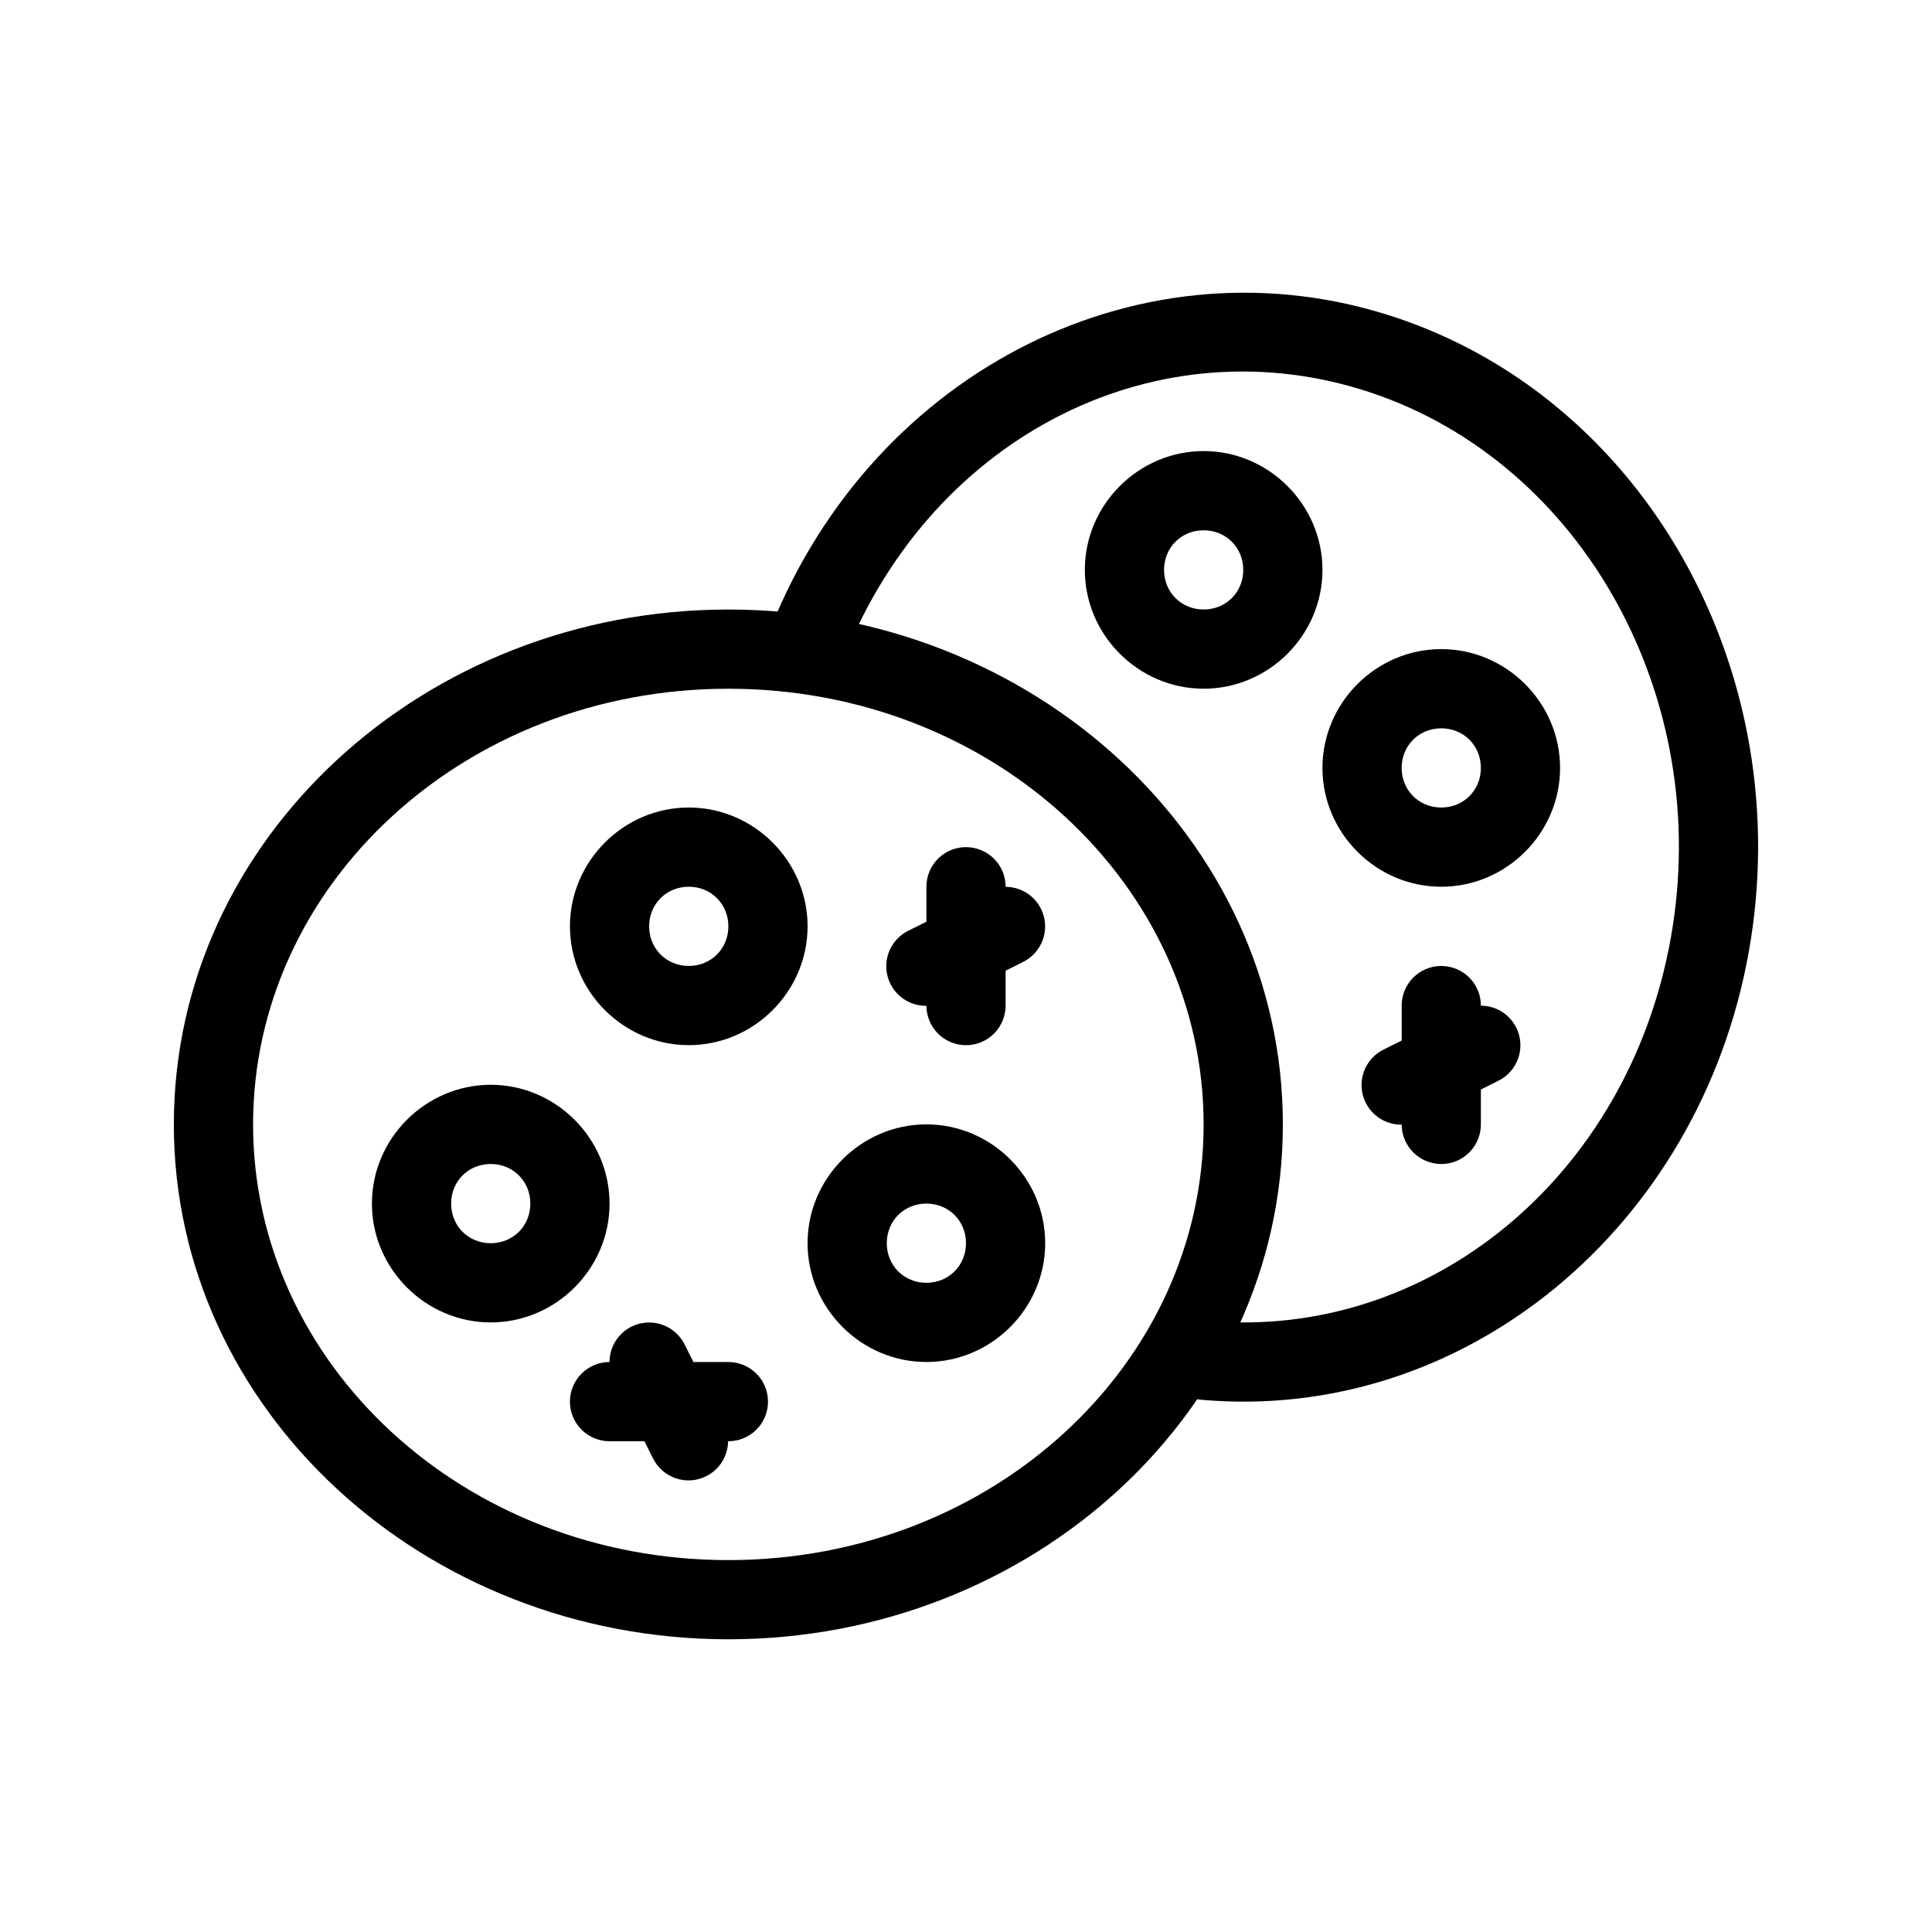 <?xml version="1.0" encoding="UTF-8"?>
<!-- The Best Svg Icon site in the world: iconSvg.co, Visit us! https://iconsvg.co -->
<svg fill="#000000" width="800px" height="800px" version="1.1" viewBox="144 144 512 512" xmlns="http://www.w3.org/2000/svg">
 <g>
  <path d="m337.02 305.53c-80.594 0-146.95 60.742-146.95 136.45 0 75.707 66.352 136.45 146.95 136.45s146.95-60.742 146.95-136.45c0-75.707-66.352-136.45-146.95-136.45zm0 20.992c70.121 0 125.95 52.039 125.95 115.46 0 63.418-55.832 115.46-125.95 115.46-70.121 0-125.95-52.039-125.95-115.46 0-63.414 55.832-115.46 125.95-115.46z"/>
  <path d="m607.75 342.32c-8.781-52.305-43.613-97.301-93.602-114.1-66.652-22.402-138.35 13.52-165.8 81.961v-0.004c-1.148 2.602-1.188 5.559-0.113 8.191 1.078 2.633 3.172 4.719 5.812 5.777 2.641 1.059 5.598 1 8.191-0.16 2.598-1.16 4.613-3.324 5.582-6 23.746-59.203 83.652-88.707 139.64-69.883 55.996 18.82 90.66 80.969 79.316 144.48-11.344 63.52-64.301 106.64-122.61 101.46v-0.004c-2.789-0.273-5.57 0.578-7.727 2.363-2.156 1.789-3.512 4.363-3.762 7.152-0.246 2.789 0.629 5.562 2.438 7.703 1.805 2.141 4.394 3.469 7.184 3.695 69.668 6.191 132.08-45.543 145.14-118.68 3.266-18.281 3.234-36.523 0.309-53.957z"/>
  <path d="m326.53 358c-17.266 0-31.488 14.223-31.488 31.488 0 17.266 14.223 31.488 31.488 31.488s31.488-14.223 31.488-31.488c0-17.266-14.223-31.488-31.488-31.488zm0 20.992c5.922 0 10.496 4.574 10.496 10.496 0 5.922-4.574 10.496-10.496 10.496s-10.496-4.574-10.496-10.496c0-5.922 4.574-10.496 10.496-10.496z"/>
  <path d="m274.05 431.48c-17.266 0-31.488 14.223-31.488 31.488s14.223 31.488 31.488 31.488 31.488-14.223 31.488-31.488-14.223-31.488-31.488-31.488zm0 20.992c5.922 0 10.496 4.574 10.496 10.496s-4.574 10.496-10.496 10.496-10.496-4.574-10.496-10.496 4.574-10.496 10.496-10.496z"/>
  <path d="m389.5 441.97c-17.266 0-31.488 14.223-31.488 31.488 0 17.266 14.223 31.488 31.488 31.488s31.488-14.223 31.488-31.488c0-17.266-14.223-31.488-31.488-31.488zm0 20.992c5.922 0 10.496 4.574 10.496 10.496 0 5.922-4.574 10.496-10.496 10.496s-10.496-4.574-10.496-10.496c0-5.922 4.574-10.496 10.496-10.496z"/>
  <path d="m462.98 263.54c-17.266 0-31.488 14.223-31.488 31.488s14.223 31.488 31.488 31.488c17.266 0 31.488-14.223 31.488-31.488s-14.223-31.488-31.488-31.488zm0 20.992c5.922 0 10.496 4.574 10.496 10.496s-4.574 10.496-10.496 10.496c-5.922 0-10.496-4.574-10.496-10.496s4.574-10.496 10.496-10.496z"/>
  <path d="m525.95 316.02c-17.266 0-31.488 14.223-31.488 31.488s14.223 31.488 31.488 31.488 31.488-14.223 31.488-31.488-14.223-31.488-31.488-31.488zm0 20.992c5.922 0 10.496 4.574 10.496 10.496s-4.574 10.496-10.496 10.496-10.496-4.574-10.496-10.496 4.574-10.496 10.496-10.496z"/>
  <path d="m399.84 368.5c-2.785 0.043-5.438 1.191-7.375 3.191s-3.004 4.688-2.957 7.469v31.184c-0.043 2.809 1.047 5.516 3.019 7.516 1.973 2.004 4.664 3.129 7.477 3.129 2.809 0 5.5-1.125 7.473-3.129 1.973-2 3.062-4.707 3.023-7.516v-31.184c0.043-2.84-1.066-5.578-3.074-7.586-2.008-2.008-4.746-3.117-7.586-3.074z" fill-rule="evenodd"/>
  <path d="m410.41 379.02c-1.648 0.012-3.273 0.41-4.738 1.168l-20.727 10.352h0.004c-2.574 1.195-4.555 3.379-5.492 6.055s-0.75 5.617 0.516 8.152c1.266 2.539 3.504 4.457 6.207 5.316 2.699 0.863 5.637 0.594 8.137-0.746l20.727-10.352c4.414-2.137 6.762-7.047 5.652-11.824s-5.383-8.152-10.285-8.121z" fill-rule="evenodd"/>
  <path d="m525.79 399.99c-2.781 0.043-5.434 1.191-7.371 3.191s-3.004 4.688-2.961 7.469v31.184c-0.039 2.809 1.051 5.516 3.023 7.516 1.973 2 4.664 3.129 7.473 3.129 2.812 0 5.504-1.129 7.477-3.129 1.973-2 3.062-4.707 3.019-7.516v-31.184c0.047-2.84-1.062-5.578-3.07-7.586-2.012-2.008-4.746-3.117-7.59-3.074z" fill-rule="evenodd"/>
  <path d="m536.36 410.51c-1.648 0.012-3.269 0.41-4.734 1.168l-20.727 10.352c-2.57 1.195-4.551 3.375-5.488 6.055-0.938 2.676-0.75 5.617 0.516 8.152 1.266 2.539 3.504 4.457 6.207 5.316 2.699 0.863 5.637 0.594 8.137-0.746l20.727-10.352h-0.004c4.418-2.137 6.766-7.047 5.656-11.824s-5.383-8.152-10.289-8.121z" fill-rule="evenodd"/>
  <path d="m305.68 504.95c-2.809-0.039-5.516 1.051-7.516 3.023s-3.129 4.664-3.129 7.473c0 2.812 1.129 5.504 3.129 7.477s4.707 3.059 7.516 3.019h31.203c2.809 0.039 5.516-1.047 7.519-3.019 2-1.973 3.125-4.664 3.125-7.477 0-2.809-1.125-5.5-3.125-7.473-2.004-1.973-4.711-3.062-7.519-3.023z" fill-rule="evenodd"/>
  <path d="m316.25 494.48c-3.699-0.082-7.172 1.797-9.133 4.938-1.961 3.141-2.117 7.086-0.418 10.375l10.371 20.727c2.594 5.184 8.898 7.285 14.086 4.691 5.184-2.59 7.285-8.898 4.695-14.082l-10.371-20.727h-0.004c-1.719-3.551-5.281-5.84-9.227-5.922z" fill-rule="evenodd"/>
 </g>
</svg>